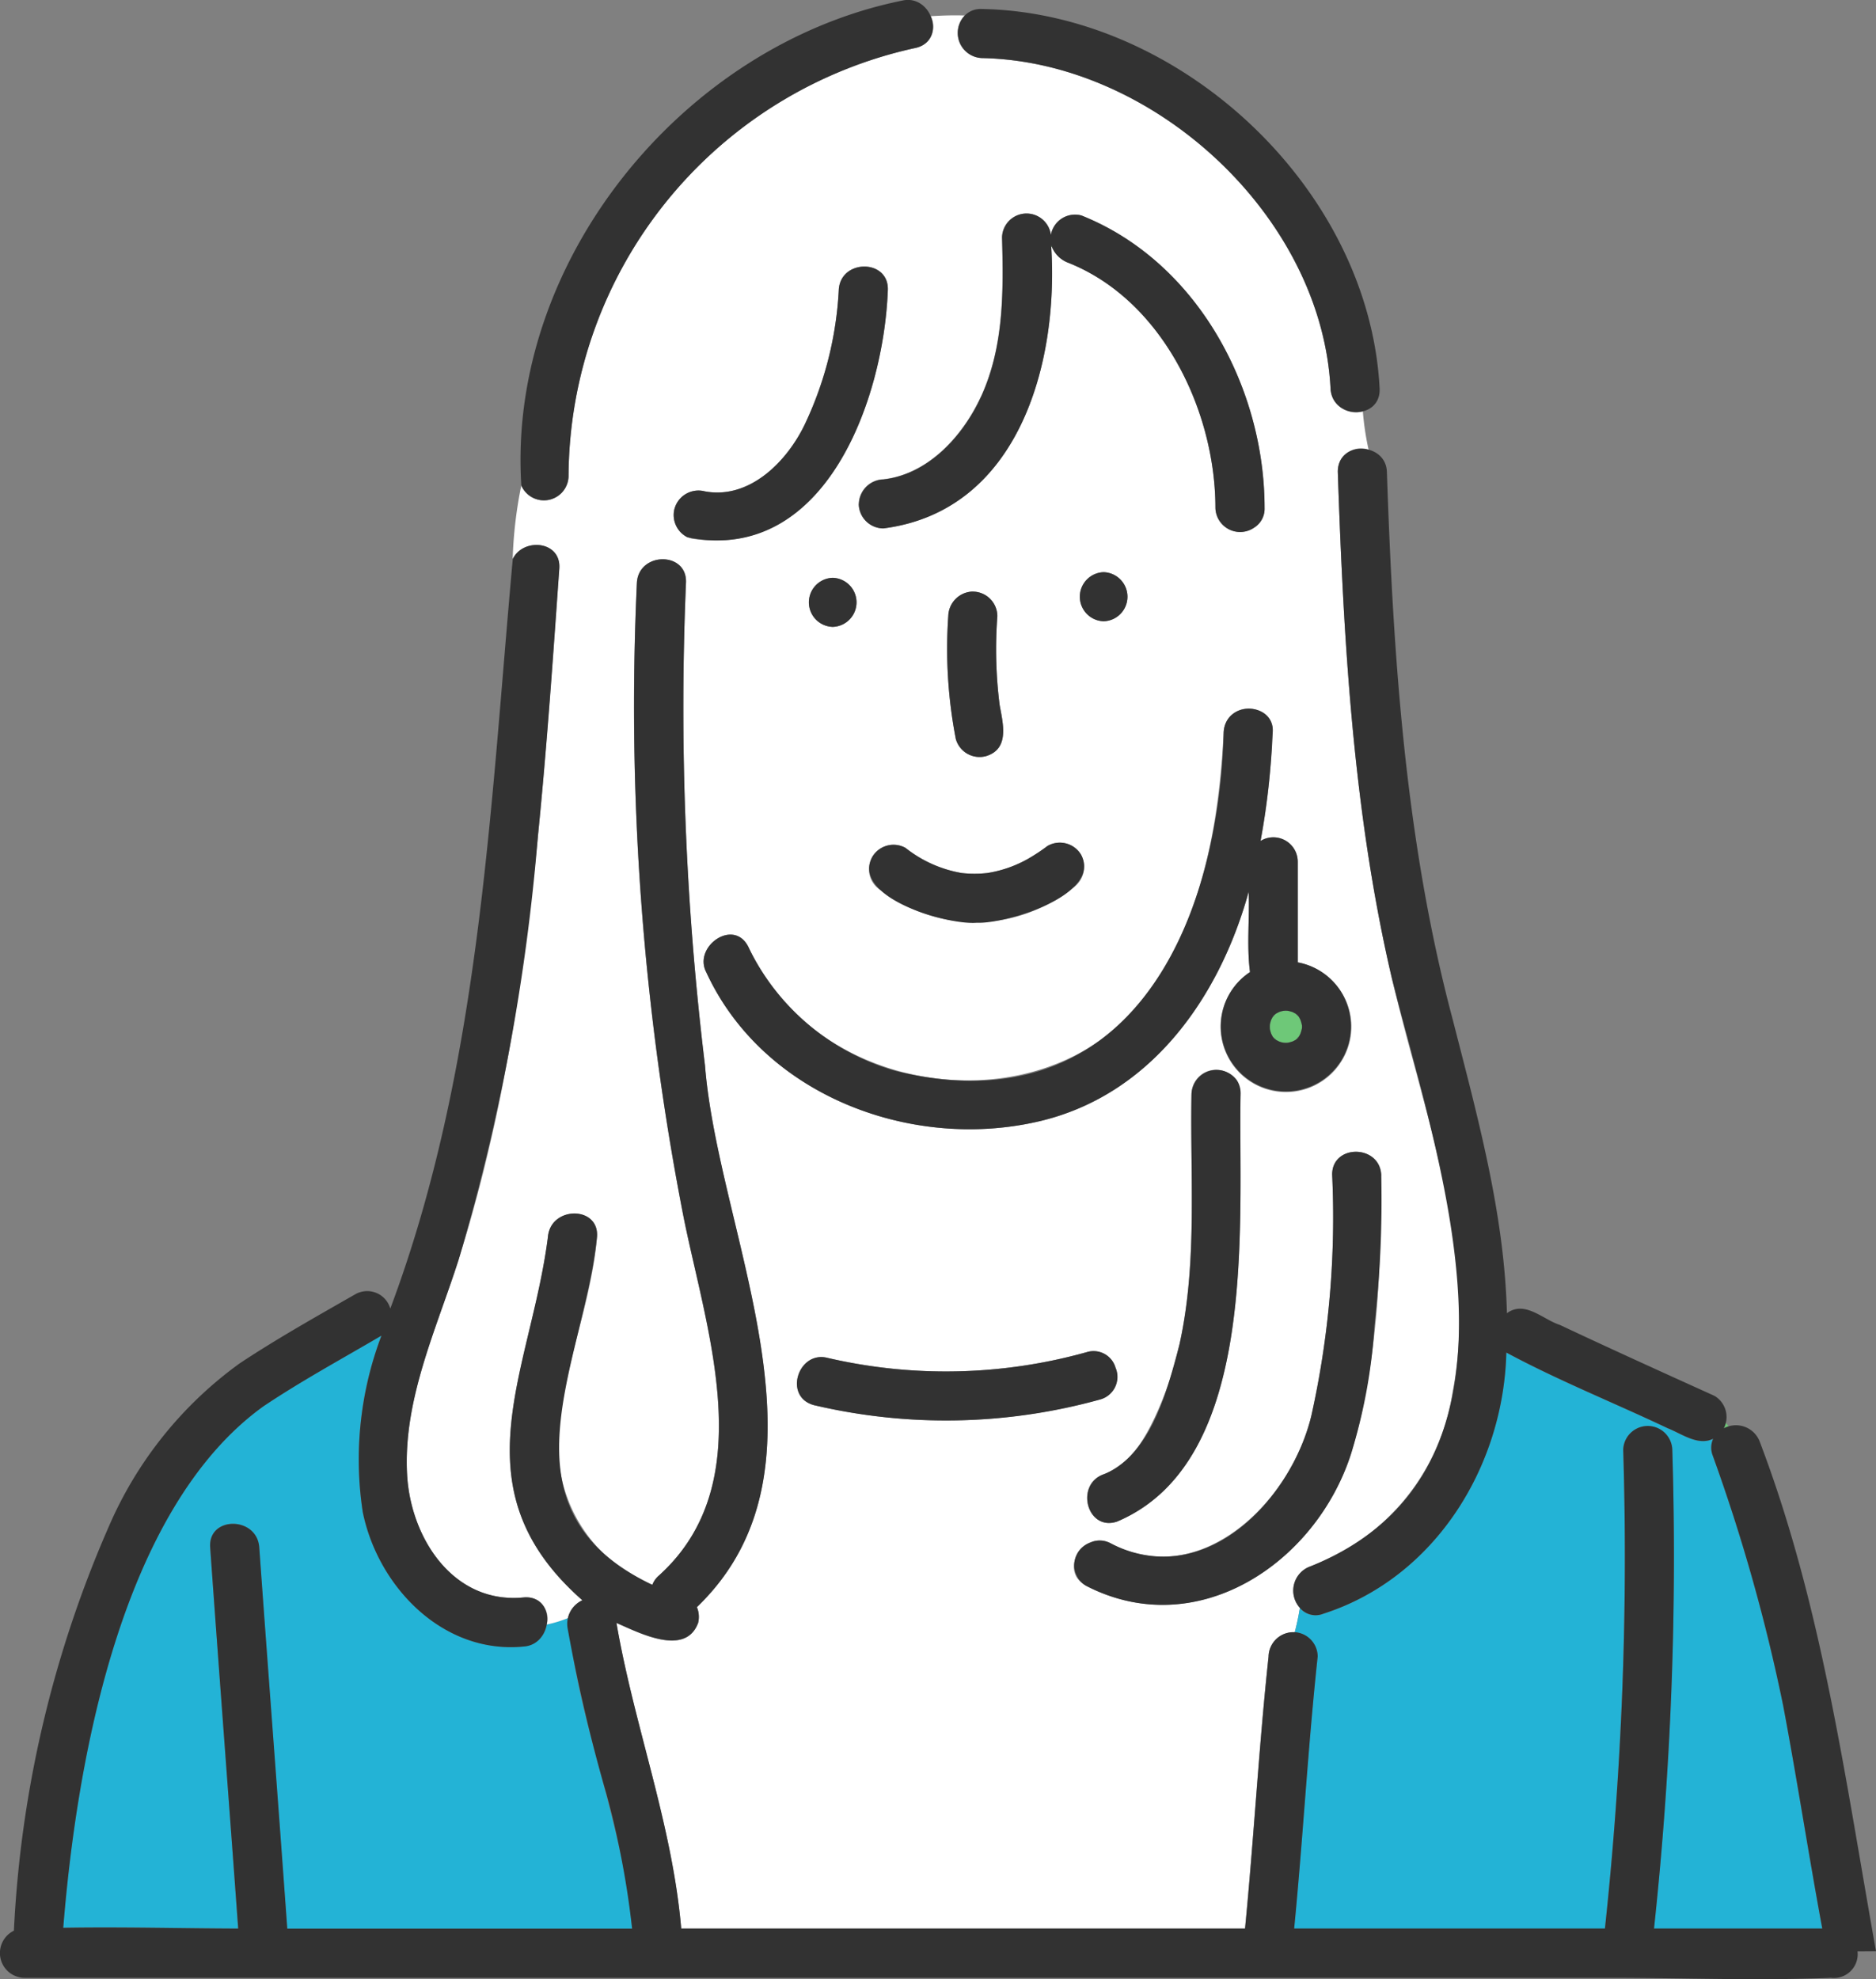 <svg xmlns="http://www.w3.org/2000/svg" width="87.047" height="91.818" viewBox="0 0 87.047 91.818">
  <rect x="0" y="0" width="87.047" height="91.818" fill="#808080" stroke="none"/>
  <g id="グループ_12534" data-name="グループ 12534" transform="translate(-594.976 -2463.181)">
    <g id="グループ_12517" data-name="グループ 12517" transform="translate(594.976 2463.182)">
      <path id="パス_5430" data-name="パス 5430" d="M236.085,69.021c.014-.03-.058.04-.077.083.025-.029.049-.056.077-.083" transform="translate(-176.948 -21.929)" fill="#6ec878"/>
      <path id="パス_5431" data-name="パス 5431" d="M235.943,69.187c.022-.021.03-.03.046-.046l0-.008c-.017.019-.033.038-.05.055" transform="translate(-176.932 -21.957)" fill="#6ec878"/>
      <path id="パス_5432" data-name="パス 5432" d="M236.247,70.583c-.021-.022-.03-.03-.046-.046l-.008,0c.019.017.038.033.055.05" transform="translate(-176.992 -22.295)" fill="#6ec878"/>
      <path id="パス_5433" data-name="パス 5433" d="M237.338,68.883c.021.022.03.03.046.046l.008,0c-.019-.017-.038-.033-.055-.05" transform="translate(-177.269 -21.897)" fill="#6ec878"/>
      <path id="パス_5434" data-name="パス 5434" d="M236.081,70.432c-.029-.014.04.058.083.077-.025-.022-.049-.043-.073-.067l-.01-.01" transform="translate(-176.964 -22.27)" fill="#6ec878"/>
      <path id="パス_5435" data-name="パス 5435" d="M235.971,69.981l.049.05a.554.554,0,0,1,.092.081c.042.027.088.049.132.072a1.955,1.955,0,0,0,.217.06.8.8,0,0,0,.425-.06c.052-.027.105-.052.155-.084l.049-.049a.6.6,0,0,1,.081-.091c.027-.043.049-.089.072-.133a1.91,1.91,0,0,0,.074-.267c0-.018,0-.036,0-.054s0-.036,0-.054a1.939,1.939,0,0,0-.074-.267c-.027-.052-.052-.1-.084-.154l-.049-.05a.625.625,0,0,1-.091-.08c-.043-.028-.088-.049-.133-.073a.8.8,0,0,0-.425-.06,1.955,1.955,0,0,0-.217.06c-.051.028-.1.052-.154.084l-.05.049a.541.541,0,0,1-.08.091c-.027.043-.049.089-.073.133a1.946,1.946,0,0,0-.06.216,1.926,1.926,0,0,0,0,.209,1.946,1.946,0,0,0,.06.216c.028.052.052.105.084.154" transform="translate(-176.904 -21.869)" fill="#6ec878"/>
      <path id="パス_5436" data-name="パス 5436" d="M237.492,70.433c-.014.03.058-.04.077-.083-.022.025-.044.049-.067.073l-.01.01" transform="translate(-177.305 -22.251)" fill="#6ec878"/>
      <path id="パス_5437" data-name="パス 5437" d="M237.493,69.025c.03.014-.04-.058-.083-.077.029.025.056.049.083.077" transform="translate(-177.286 -21.913)" fill="#6ec878"/>
      <path id="パス_5438" data-name="パス 5438" d="M237.643,70.278c-.022.021-.03.03-.046.046l0,.008c.017-.019.033-.038.05-.055" transform="translate(-177.33 -22.234)" fill="#6ec878"/>
      <path id="パス_5440" data-name="パス 5440" d="M183.421,103.044c-3.748.372-6.773-2.779-7.472-6.249a16.211,16.211,0,0,1,.868-8.175c-1.832,1.076-3.716,2.1-5.482,3.283-6.614,4.769-8.662,16.488-9.283,24.191,2.7-.047,5.419.027,8.118.036-.423-5.895-.876-11.788-1.3-17.684-.1-1.464,2.174-1.453,2.277,0,.42,5.9.872,11.79,1.3,17.687h16c-.4-4.913-2.517-9.534-2.976-14.411a5.861,5.861,0,0,1-.987.3,1.186,1.186,0,0,1-1.068,1.018" transform="translate(-159.121 -26.655)" fill="#23b3d6"/>
      <path id="パス_5441" data-name="パス 5441" d="M263.808,94.117a1.687,1.687,0,0,1-.141-.19,1.082,1.082,0,0,1-.091.276,1.372,1.372,0,0,1,.232-.086" transform="translate(-183.593 -27.934)" fill="#6ec878"/>
      <path id="パス_5442" data-name="パス 5442" d="M190.133,33.576c-.784,10.756-1.4,21.683-4.662,32.035-1.034,3.251-2.593,6.519-2.4,10.008.162,2.936,2.142,6.018,5.412,5.694a.988.988,0,0,1,1.068,1.259,5.684,5.684,0,0,0,.987-.3,1.207,1.207,0,0,1,.672-.821c-5.924-5.208-2.4-10.568-1.6-16.852.119-1.453,2.4-1.46,2.277,0C191.6,68,190.007,71.3,190.1,74.734a6.9,6.9,0,0,0,4.351,6,1.057,1.057,0,0,1,.313-.439c4.718-4.268,2.228-11.229,1.147-16.572a123.4,123.4,0,0,1-2.178-29.475c.077-1.453,2.352-1.467,2.278,0a137.485,137.485,0,0,0,.883,22.391c.622,7.93,6.439,18.581-.376,25.129a1.171,1.171,0,0,1,.056.733c-.589,1.582-2.728.461-3.789,0,.819,4.773,2.59,9.334,3.005,14.179h26.16c.411-4.2.64-8.418,1.092-12.618a1.15,1.15,0,0,1,1.217-1.129A11.568,11.568,0,0,0,224.5,81.8a1.194,1.194,0,0,1,.483-1.925,10.262,10.262,0,0,0,6.605-8.1c1.213-6.425-1.4-13.08-2.836-19.252-1.78-7.647-2.225-15.585-2.492-23.408a1.072,1.072,0,0,1,1.427-1.053,12.967,12.967,0,0,1-.267-1.776,1.173,1.173,0,0,1-1.5-1.058c-.414-8.026-8.24-15.19-16.188-15.332a1.166,1.166,0,0,1-.781-1.976c-.523-.02-1.056,0-1.582.031a1.013,1.013,0,0,1-.715,1.475,20.44,20.44,0,0,0-16.091,19.882,1.143,1.143,0,0,1-2.191.417,20.057,20.057,0,0,0-.4,3.411c.477-1,2.251-.855,2.161.44M201.975,72.4c-1.466-.363-.764-2.548.6-2.2a24.277,24.277,0,0,0,12.029-.266,1.06,1.06,0,0,1,1.337.732,1.087,1.087,0,0,1-.732,1.463,26.734,26.734,0,0,1-13.24.266m17.5-14.457a1.139,1.139,0,0,1,2.277,0c-.115,5.958.918,17.041-5.731,19.852-1.4.473-1.975-1.732-.606-2.2s2.13-2.058,2.657-3.313c1.878-4.536,1.315-9.557,1.4-14.343m8.8,3.8c0,4.31-.146,8.779-1.4,12.926-1.633,5.065-7.143,8.764-12.281,6.116-1.347-.724-.051-2.643,1.149-1.966,4.123,2.2,8.37-1.919,9.3-5.945A42.317,42.317,0,0,0,226,61.736c-.048-1.468,2.229-1.462,2.277,0M224.4,47.176v4.675a3.034,3.034,0,1,1-2.216.45c-.156-1.224-.014-2.491-.061-3.729-1.363,4.94-4.576,9.494-9.819,10.675C206.4,60.584,199.574,58,196.952,52.3c-.616-1.191,1.3-2.542,1.966-1.149,3.211,7.149,14.175,8.484,18.683,1.923,2.4-3.431,3.163-7.8,3.36-11.906a1.155,1.155,0,0,1,2.26-.272,30.927,30.927,0,0,1-.548,5.317,1.132,1.132,0,0,1,1.726.958M202.821,34.008a1.139,1.139,0,0,1,0,2.277,1.139,1.139,0,0,1,0-2.277m7.612,4.432c.027.49.071.989.134,1.473.154.858.474,2.032-.634,2.366a1.144,1.144,0,0,1-1.4-.795,22,22,0,0,1-.349-5.7,1.166,1.166,0,0,1,1.138-1.138,1.144,1.144,0,0,1,1.138,1.138,20.83,20.83,0,0,0-.027,2.657m-1.7,9.252.087.014a5.5,5.5,0,0,0,1.161,0,5.6,5.6,0,0,0,1.9-.659,8.578,8.578,0,0,0,.908-.6,1.147,1.147,0,0,1,1.557.408,1.174,1.174,0,0,1-.408,1.557,7.23,7.23,0,0,1-8.871.1,1.138,1.138,0,0,1,1.149-1.966,5.762,5.762,0,0,0,2.521,1.143m6.656-13.944a1.139,1.139,0,0,1,0,2.277,1.139,1.139,0,0,1,0-2.277m-5.7-8.134c1.075-2.332,1.047-4.9.981-7.41a1.137,1.137,0,0,1,2.265-.1,1.138,1.138,0,0,1,1.419-.908c5.346,2.132,8.49,7.961,8.5,13.566a1.031,1.031,0,0,1-.481.913,1.146,1.146,0,0,1-1.8-.913c0-4.491-2.452-9.627-6.824-11.371a1.306,1.306,0,0,1-.76-.738h-.035c.354,5.43-1.526,12.263-7.791,13.061a1.148,1.148,0,0,1-1.138-1.138,1.172,1.172,0,0,1,1.138-1.138c2.087-.237,3.692-2.02,4.525-3.828M195.48,30.792a1.169,1.169,0,0,1,1.4-.8c2.083.393,3.821-1.387,4.644-3.1a16.5,16.5,0,0,0,1.578-6.229c.064-1.462,2.341-1.465,2.277,0-.211,5.062-2.807,12.5-9.1,11.525a1.152,1.152,0,0,1-.8-1.4" transform="translate(-164.184 -7.201)" fill="#fff"/>
      <path id="パス_5443" data-name="パス 5443" d="M222.458,22.043h.035a.9.9,0,0,1-.036-.084c0,.028,0,.056,0,.084" transform="translate(-173.682 -10.587)" fill="#6ec878"/>
      <path id="パス_5444" data-name="パス 5444" d="M238.4,103.766c-.453,4.2-.682,8.415-1.092,12.617h14.421a161.552,161.552,0,0,0,.848-22.21,1.139,1.139,0,0,1,2.277,0,161.548,161.548,0,0,1-.848,22.21h7.807c-.639-3.445-1.166-6.909-1.816-10.352a83.1,83.1,0,0,0-3.27-11.6,1,1,0,0,1,.023-.77c-.71.343-1.452-.231-2.108-.488-2.487-1.182-5.071-2.209-7.489-3.512-.131,5.3-3.318,10.457-8.491,12.116a.953.953,0,0,1-1.088-.269c-.056.378-.139.755-.234,1.133a1.137,1.137,0,0,1,1.06,1.13" transform="translate(-177.262 -26.905)" fill="#23b3d6"/>
      <path id="パス_5445" data-name="パス 5445" d="M227.615,51.389c.1-1.395-2.192-1.515-2.277,0-.246,9.136-4.516,18.333-15.2,15.72a10.893,10.893,0,0,1-6.844-5.738c-.665-1.393-2.586-.042-1.966,1.149,2.621,5.692,9.444,8.28,15.352,6.942,5.241-1.181,8.455-5.735,9.819-10.675.046,1.239-.1,2.5.061,3.729a3.018,3.018,0,1,0,2.216-.45V57.393a1.133,1.133,0,0,0-1.727-.958,37.029,37.029,0,0,0,.565-5.046m-.132,13.56a1.947,1.947,0,0,1,.06-.216c.024-.045.046-.09.073-.133-.017.016-.024.025-.046.046.017-.017.033-.036.05-.055.018-.043.091-.112.076-.083l.05-.049c.049-.033.1-.056.154-.084a.8.8,0,0,1,.426-.06,1.9,1.9,0,0,1,.216.06c.044.024.09.045.133.072-.016-.016-.025-.023-.046-.045.017.017.036.033.055.049.042.019.112.091.083.077l.049.05a1.683,1.683,0,0,1,.084.154,2.053,2.053,0,0,1,.074.267c0,.018,0,.036,0,.054s0,.036,0,.054a2.053,2.053,0,0,1-.074.267c-.024.044-.045.09-.072.133.016-.016.023-.025.045-.046a.685.685,0,0,0-.049.055c-.019.043-.091.112-.077.083l-.049.049c-.049.033-.1.056-.155.084a1.9,1.9,0,0,1-.216.06.8.8,0,0,1-.426-.06c-.044-.024-.09-.045-.133-.073.016.017.025.024.046.046-.017-.017-.036-.033-.055-.05-.042-.018-.112-.09-.083-.076l-.049-.05c-.033-.049-.056-.1-.084-.154a1.993,1.993,0,0,1-.06-.216,1.926,1.926,0,0,1,0-.209" transform="translate(-168.559 -17.417)" fill="#323232"/>
      <path id="パス_5446" data-name="パス 5446" d="M217.287,43.134a1.167,1.167,0,0,0-1.138,1.138,22,22,0,0,0,.349,5.7,1.145,1.145,0,0,0,1.4.8c1.107-.335.789-1.507.635-2.366a20.472,20.472,0,0,1-.107-4.13,1.145,1.145,0,0,0-1.138-1.138" transform="translate(-172.148 -15.69)" fill="#323232"/>
      <path id="パス_5447" data-name="パス 5447" d="M225.315,44.23a1.139,1.139,0,0,0,0-2.277,1.139,1.139,0,0,0,0,2.277" transform="translate(-174.105 -15.406)" fill="#323232"/>
      <path id="パス_5448" data-name="パス 5448" d="M208.751,44.573a1.139,1.139,0,0,0,0-2.277,1.139,1.139,0,0,0,0,2.277" transform="translate(-170.113 -15.489)" fill="#323232"/>
      <path id="パス_5449" data-name="パス 5449" d="M237.5,70.42c.024-.024.045-.048.067-.073l0-.008a.6.6,0,0,0-.081.091l.01-.01" transform="translate(-177.306 -22.248)" fill="#323232"/>
      <path id="パス_5450" data-name="パス 5450" d="M237.48,69.013c-.024-.023-.048-.045-.073-.067l-.008,0a.6.6,0,0,0,.091.081l-.01-.01" transform="translate(-177.283 -21.912)" fill="#323232"/>
      <path id="パス_5451" data-name="パス 5451" d="M236.073,69.033c-.024.024-.045.048-.067.073l0,.008a.654.654,0,0,0,.081-.091l-.01.01" transform="translate(-176.947 -21.931)" fill="#323232"/>
      <path id="パス_5452" data-name="パス 5452" d="M236.093,70.443c.023.024.048.045.073.067l.008,0a.6.6,0,0,0-.091-.081l.01.01" transform="translate(-176.966 -22.271)" fill="#323232"/>
      <path id="パス_5453" data-name="パス 5453" d="M217.859,9.8c7.949.143,15.775,7.306,16.188,15.332.065,1.44,2.341,1.477,2.277,0-.477-9.276-9.235-17.443-18.465-17.609a1.03,1.03,0,0,0-.782.3,1.167,1.167,0,0,0,.782,1.976" transform="translate(-172.309 -7.107)" fill="#323232"/>
      <path id="パス_5454" data-name="パス 5454" d="M245.238,104.117c-1.427-7.957-2.493-16.012-5.384-23.613a1.181,1.181,0,0,0-1.68-.649,1.141,1.141,0,0,0-.431-1.507c-2.4-1.086-4.794-2.171-7.174-3.291-.8-.257-1.62-1.153-2.457-.545-.121-4.649-1.371-9.142-2.514-13.619-2.206-8.276-2.764-16.864-3.055-25.392-.024-1.416-2.312-1.5-2.277,0,.267,7.823.713,15.761,2.492,23.408,2.161,8.664,7.4,22.844-3.769,27.351a1.194,1.194,0,0,0-.483,1.925.953.953,0,0,0,1.089.27c5.173-1.66,8.36-6.817,8.49-12.117,2.419,1.3,5,2.331,7.489,3.512.657.257,1.4.831,2.108.488a1,1,0,0,0-.024.77,83.1,83.1,0,0,1,3.27,11.6c.65,3.443,1.177,6.906,1.816,10.352h-7.807a161.312,161.312,0,0,0,.848-22.21,1.139,1.139,0,0,0-2.277,0,161.312,161.312,0,0,1-.848,22.21h-14.42c.411-4.2.639-8.418,1.091-12.617a1.135,1.135,0,0,0-1.06-1.13,1.151,1.151,0,0,0-1.217,1.13c-.452,4.2-.681,8.415-1.091,12.617H189.8c-.417-4.845-2.187-9.406-3.005-14.179,1.058.457,3.2,1.579,3.789,0a1.171,1.171,0,0,0-.057-.733c6.815-6.544,1-17.2.376-25.129a137.489,137.489,0,0,1-.883-22.391c.074-1.468-2.2-1.452-2.277,0a123.363,123.363,0,0,0,2.177,29.475c1.082,5.344,3.571,12.3-1.146,16.572a1.061,1.061,0,0,0-.314.439c-7.417-3.522-3.181-10.216-2.571-16.135.12-1.461-2.158-1.453-2.277,0-.8,6.28-4.32,11.651,1.6,16.851a1.205,1.205,0,0,0-.685,1.3,75.527,75.527,0,0,0,1.793,7.66,40.753,40.753,0,0,1,1.2,6.277h-16c-.424-5.9-.877-11.79-1.3-17.687-.1-1.453-2.381-1.465-2.277,0,.419,5.9.871,11.789,1.3,17.684-2.7-.008-5.415-.083-8.118-.036.619-7.7,2.666-19.421,9.282-24.191,1.767-1.185,3.651-2.207,5.483-3.283a16.219,16.219,0,0,0-.869,8.175c.7,3.47,3.723,6.62,7.473,6.249,1.368-.09,1.527-2.391,0-2.277-3.271.324-5.25-2.757-5.413-5.694-.193-3.489,1.366-6.758,2.4-10.008a96.672,96.672,0,0,0,3.672-19.661c.415-4.117.7-8.246.99-12.374.09-1.295-1.683-1.436-2.161-.439C180.923,51.2,180.463,63.181,176.3,74.3a1.114,1.114,0,0,0-1.631-.662c-1.8,1.03-3.622,2.052-5.354,3.2a18.234,18.234,0,0,0-6.058,7.532,53.1,53.1,0,0,0-4.422,18.792,1.152,1.152,0,0,0,.454,2.187h73.63c3.4,0,6.83.14,10.225,0a1.106,1.106,0,0,0,1.236-1.226Z" transform="translate(-158.19 -13.587)" fill="#323232"/>
      <path id="パス_5455" data-name="パス 5455" d="M192.242,29.082A20.44,20.44,0,0,1,208.333,9.2c1.476-.327.762-2.505-.6-2.2C197.557,9.055,189.385,19.1,190.051,29.5a1.143,1.143,0,0,0,2.191-.417" transform="translate(-165.861 -6.975)" fill="#323232"/>
      <path id="パス_5456" data-name="パス 5456" d="M210.694,33.5a1.149,1.149,0,0,0,1.138,1.138c6.305-.808,8.151-7.69,7.789-13.144a1.337,1.337,0,0,0,.8.821c4.371,1.743,6.819,6.88,6.823,11.371a1.146,1.146,0,0,0,1.8.913,1.028,1.028,0,0,0,.48-.913c0-5.6-3.149-11.434-8.495-13.566a1.138,1.138,0,0,0-1.419.908,1.137,1.137,0,0,0-2.265.1c.067,2.508.094,5.078-.98,7.41-.833,1.809-2.438,3.591-4.526,3.828a1.173,1.173,0,0,0-1.138,1.138" transform="translate(-170.846 -10.121)" fill="#323232"/>
      <path id="パス_5457" data-name="パス 5457" d="M200.009,35.829c6.362,1.3,9.119-6.369,9.306-11.46.063-1.465-2.214-1.462-2.277,0a16.5,16.5,0,0,1-1.579,6.229c-.822,1.713-2.56,3.493-4.644,3.1a1.145,1.145,0,0,0-.806,2.13" transform="translate(-168.119 -10.903)" fill="#323232"/>
      <path id="パス_5458" data-name="パス 5458" d="M228.953,85.076c-.57,2.124-1.3,5.121-3.507,6.059-1.369.464-.8,2.668.6,2.2,6.648-2.813,5.616-13.886,5.731-19.853a1.08,1.08,0,0,0-.175-.628,1.164,1.164,0,0,0-2.1.628c-.073,3.861.285,7.794-.552,11.6" transform="translate(-174.213 -22.74)" fill="#323232"/>
      <path id="パス_5459" data-name="パス 5459" d="M235.832,78.482a42.318,42.318,0,0,1-.963,11.132c-.8,3.308-3.772,6.831-7.273,6.534a5.324,5.324,0,0,1-2.023-.589,1.093,1.093,0,0,0-.956-.05,1.11,1.11,0,0,0-.194,2.016c5.14,2.647,10.647-1.05,12.281-6.116a25.221,25.221,0,0,0,1.091-5.99,51.29,51.29,0,0,0,.313-6.937c-.048-1.462-2.325-1.468-2.277,0" transform="translate(-174.018 -23.946)" fill="#323232"/>
      <path id="パス_5460" data-name="パス 5460" d="M213.032,58.734a1.147,1.147,0,0,0-1.557.408c-1,1.892,3.509,3.176,4.85,3.056,1.342.062,5.821-1.283,4.838-3.156a1.147,1.147,0,0,0-1.557-.408,8.7,8.7,0,0,1-.908.6,5.6,5.6,0,0,1-1.9.659,5.5,5.5,0,0,1-1.161,0l-.087-.014a5.756,5.756,0,0,1-2.521-1.142" transform="translate(-171 -19.387)" fill="#323232"/>
      <path id="パス_5461" data-name="パス 5461" d="M221.7,90.349a1.059,1.059,0,0,0-1.337-.732,24.281,24.281,0,0,1-12.03.266c-1.369-.352-2.07,1.833-.6,2.2a26.734,26.734,0,0,0,13.24-.266,1.087,1.087,0,0,0,.732-1.463" transform="translate(-169.934 -26.884)" fill="#323232"/>
    </g>
  </g>
</svg>
